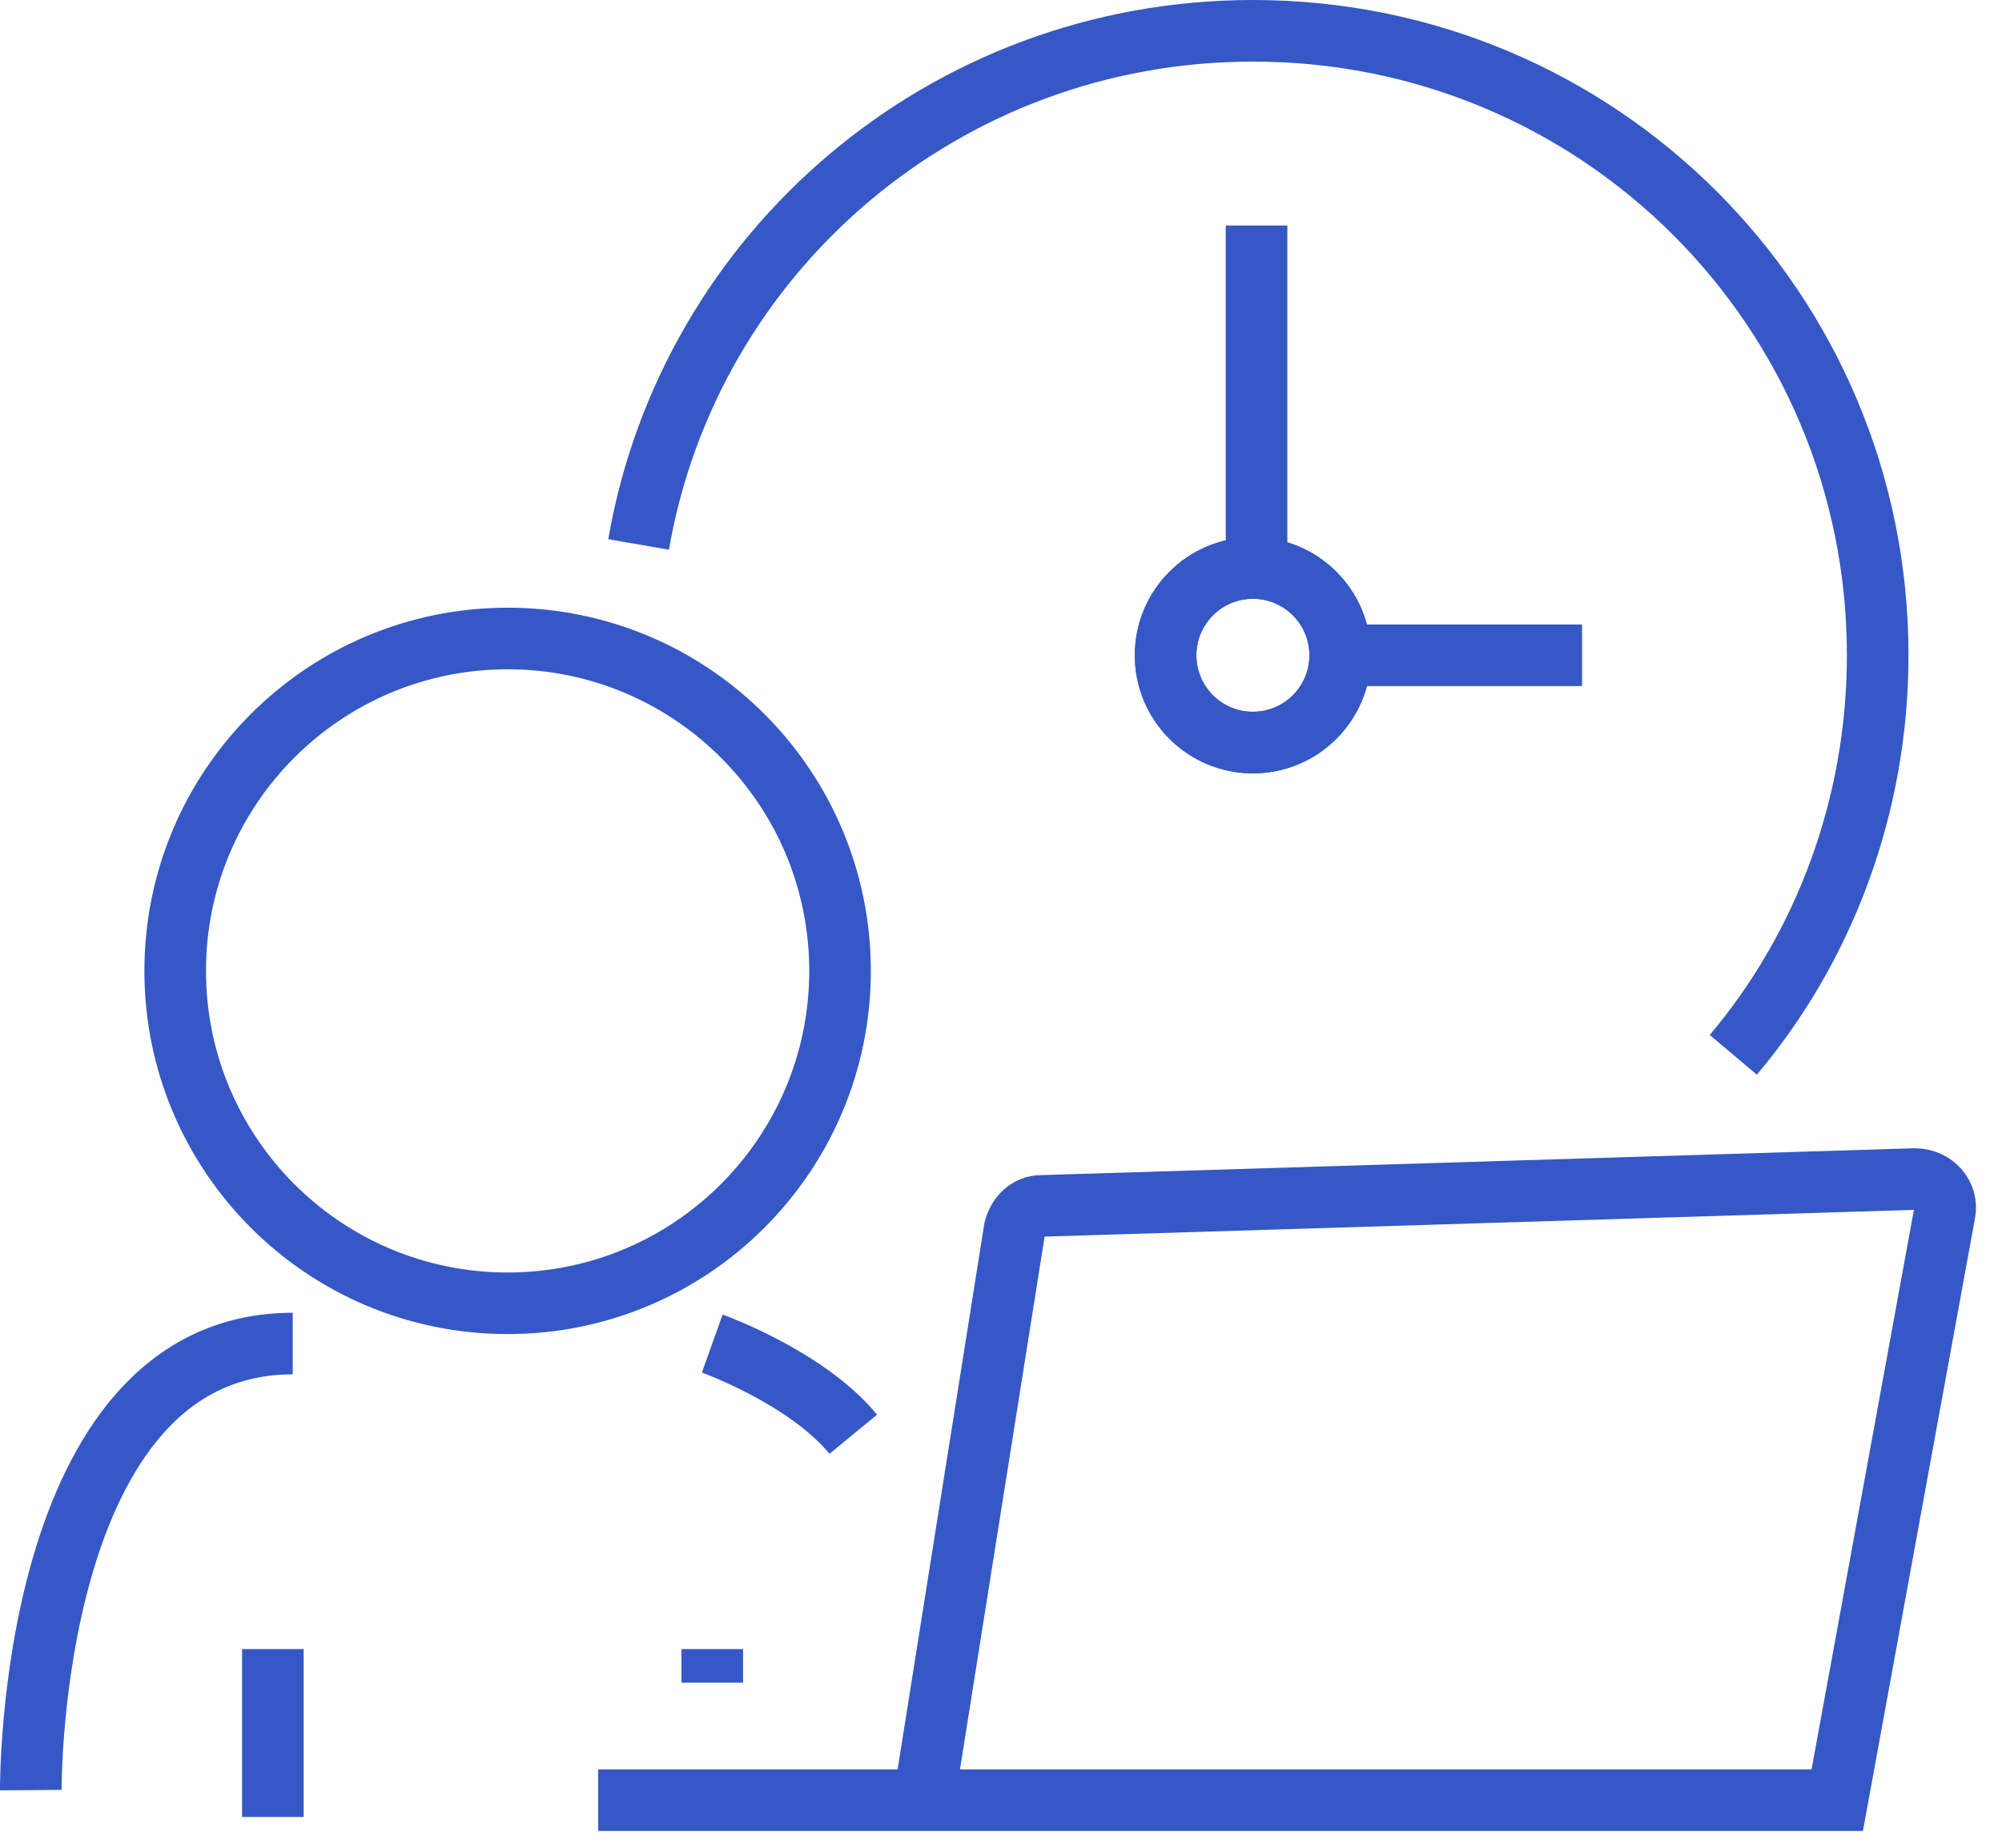 <svg width="65" height="60" viewBox="0 0 65 60" fill="none" xmlns="http://www.w3.org/2000/svg">
<path d="M16.481 42.32C22.442 42.32 27.274 37.487 27.274 31.526C27.274 25.566 22.442 20.733 16.481 20.733C10.52 20.733 5.688 25.566 5.688 31.526C5.688 37.487 10.52 42.32 16.481 42.32Z" stroke="#3658C6" stroke-width="2" stroke-miterlimit="10"/>
<path d="M29.997 58.455L32.941 39.921C33.05 39.485 33.377 39.158 33.813 39.158L62.159 38.286C62.813 38.286 63.249 38.831 63.14 39.376L59.651 58.455H29.997ZM29.997 58.455H29.888H19.422" stroke="#3658C6" stroke-width="2" stroke-miterlimit="10"/>
<path d="M1 58.128C1 58.128 0.891 43.628 9.504 43.628" stroke="#3658C6" stroke-width="2" stroke-miterlimit="10"/>
<path d="M23.125 43.628C23.125 43.628 26.178 44.718 27.704 46.572" stroke="#3658C6" stroke-width="2" stroke-miterlimit="10"/>
<path d="M8.859 53.549V59" stroke="#3658C6" stroke-width="2" stroke-miterlimit="10"/>
<path d="M23.125 53.549V54.639" stroke="#3658C6" stroke-width="2" stroke-miterlimit="10"/>
<path d="M40.678 24.113C42.244 24.113 43.513 22.844 43.513 21.278C43.513 19.713 42.244 18.444 40.678 18.444C39.113 18.444 37.844 19.713 37.844 21.278C37.844 22.844 39.113 24.113 40.678 24.113Z" stroke="#3658C6" stroke-width="2" stroke-miterlimit="10"/>
<path d="M40.678 24.113C42.244 24.113 43.513 22.844 43.513 21.278C43.513 19.713 42.244 18.444 40.678 18.444C39.113 18.444 37.844 19.713 37.844 21.278C37.844 22.844 39.113 24.113 40.678 24.113Z" stroke="#3658C6" stroke-width="2" stroke-miterlimit="10"/>
<path d="M20.734 17.68C22.37 8.195 30.655 1 40.685 1C51.915 1 60.964 10.049 60.964 21.278C60.964 26.184 59.219 30.763 56.276 34.252" stroke="#3658C6" stroke-width="2" stroke-miterlimit="10"/>
<path d="M40.797 7.323V18.334" stroke="#3658C6" stroke-width="2" stroke-miterlimit="10"/>
<path d="M43.516 21.278H51.365" stroke="#3658C6" stroke-width="2" stroke-miterlimit="10"/>
</svg>
